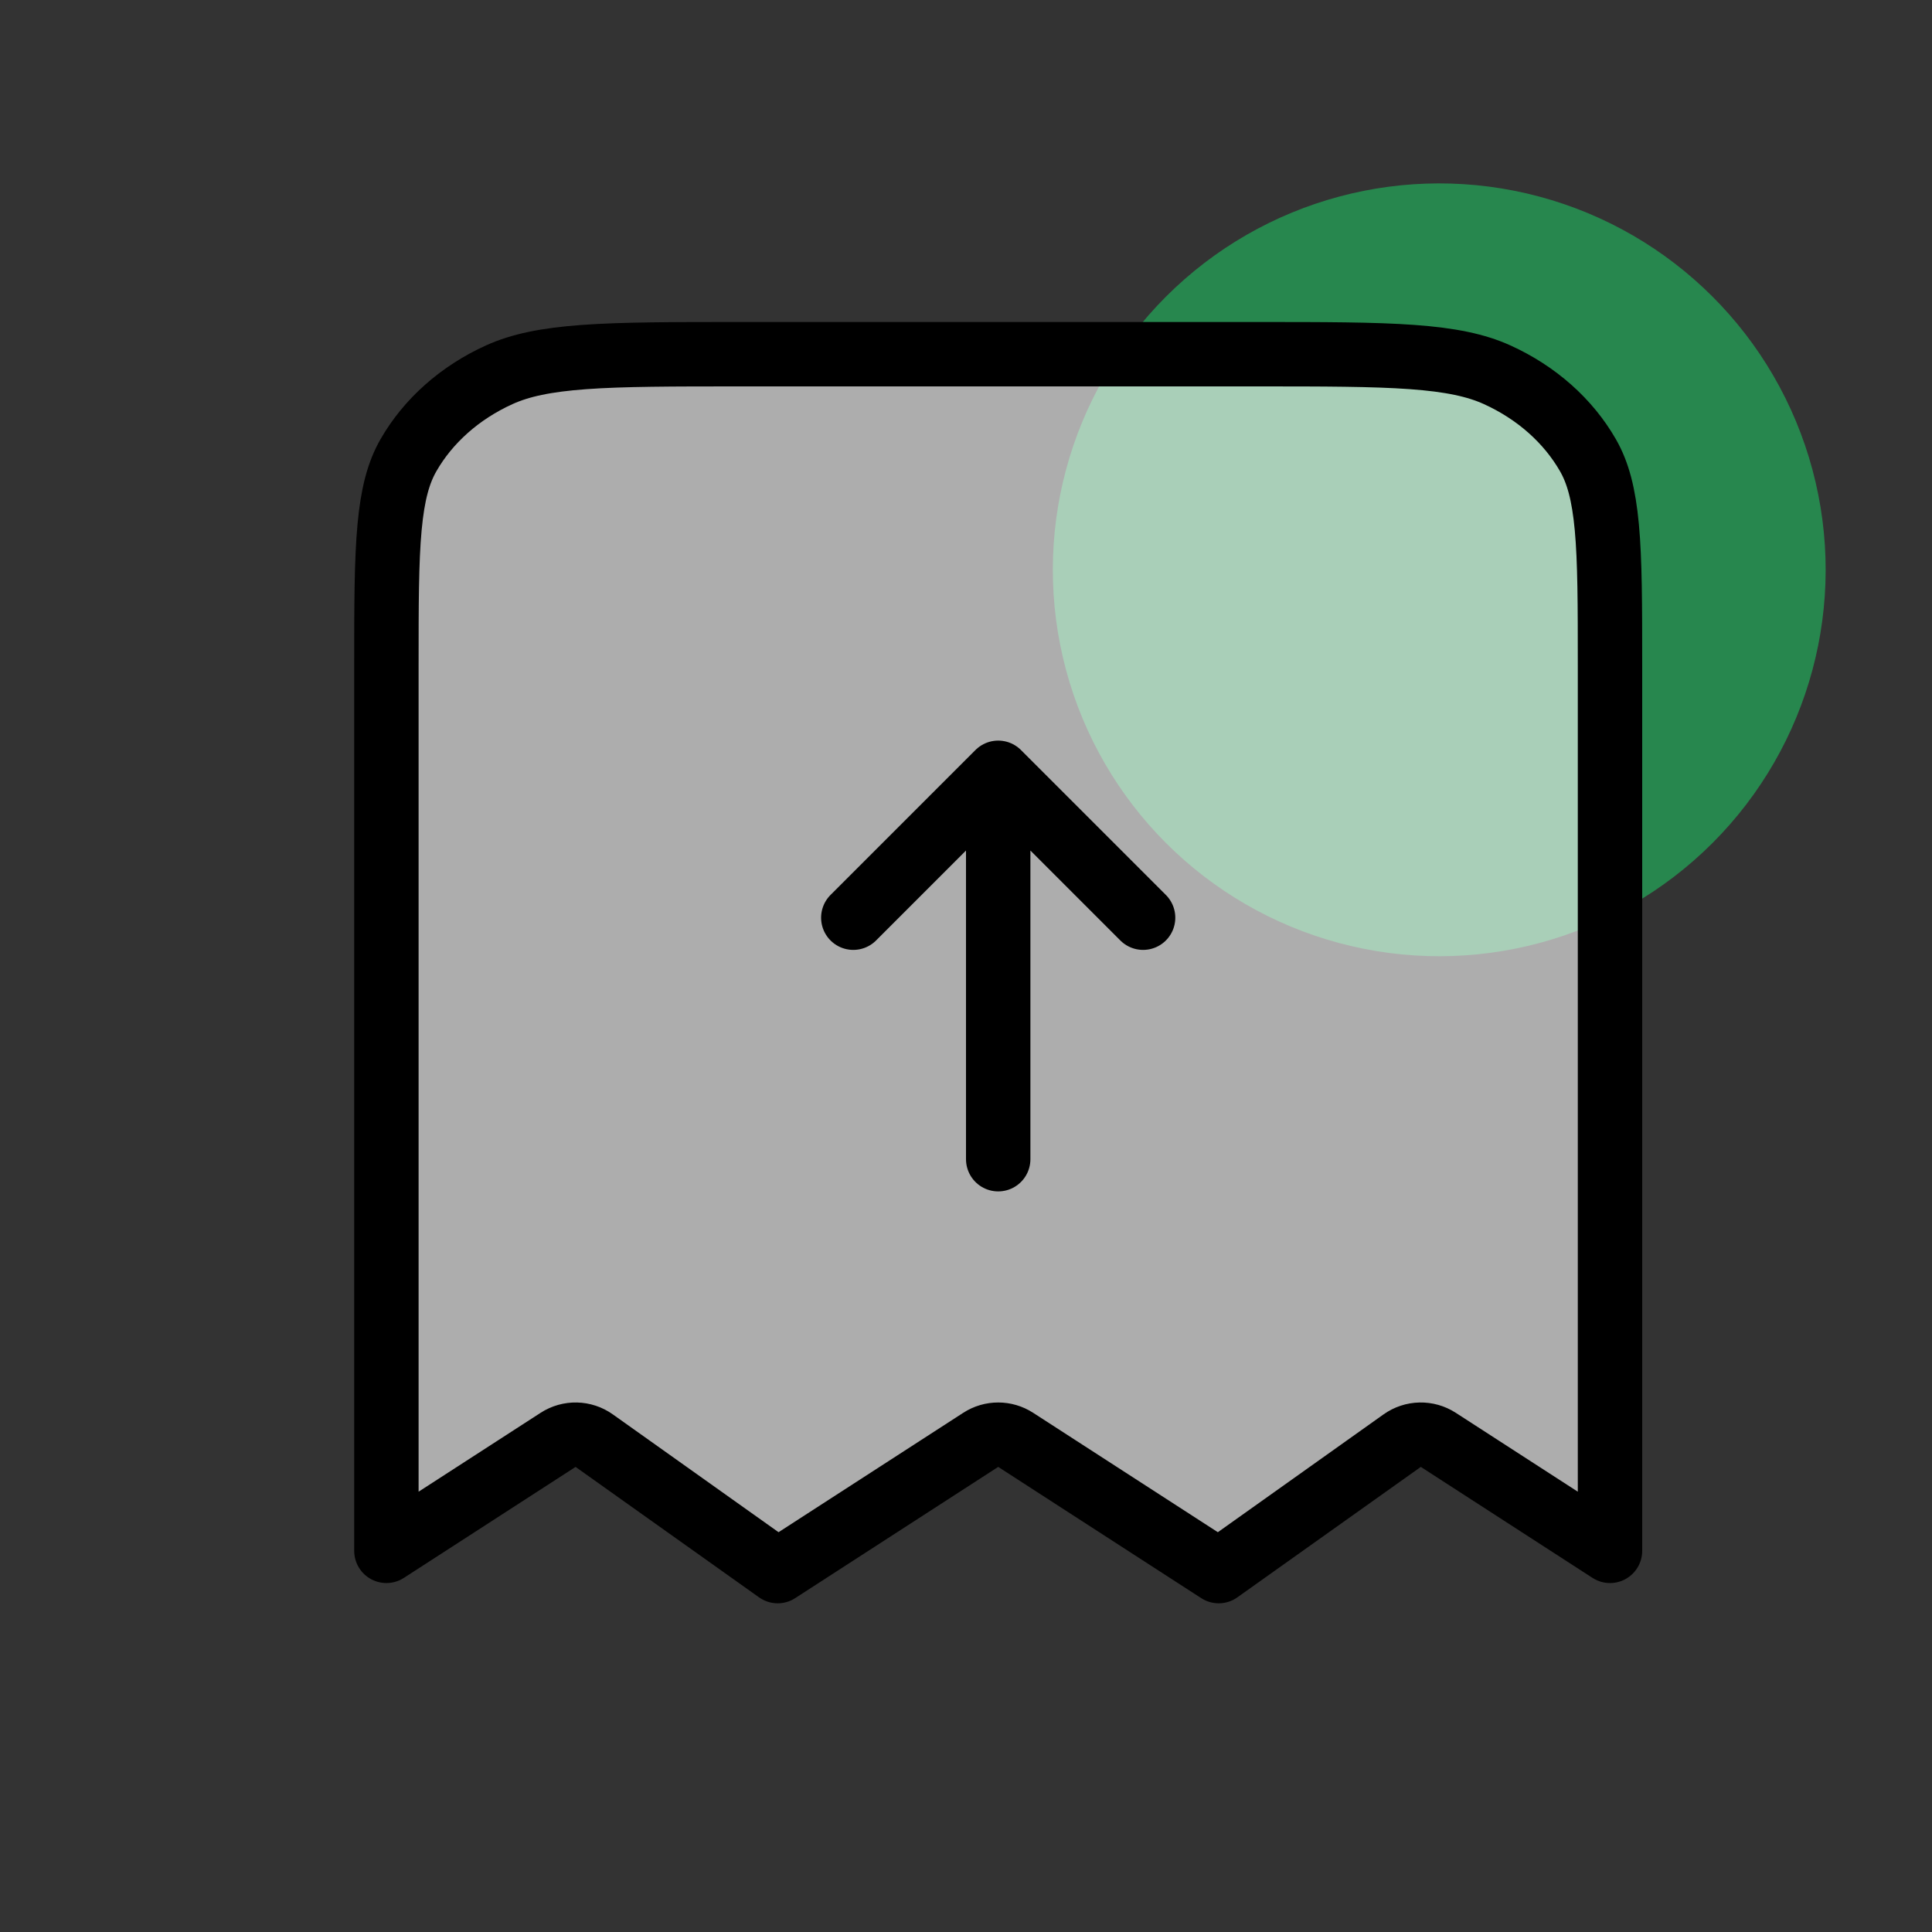<svg width="60" height="60" viewBox="0 0 60 60" fill="none" xmlns="http://www.w3.org/2000/svg">
<rect x="0" y="0" width="60" height="60" fill="#333333" stroke="none"/>
<circle opacity="0.6" cx="44.697" cy="17.696" r="12" transform="rotate(-15 44.697 17.696)" fill="#20BF61"/>
<path d="M17.332 44.716L12 48.163V20.667C12 18.781 12.001 17.435 12.098 16.38C12.194 15.34 12.376 14.676 12.685 14.137C13.292 13.079 14.273 12.197 15.508 11.637C16.156 11.344 16.949 11.175 18.146 11.088C19.352 11.001 20.885 11 23 11H39C41.115 11 42.648 11.001 43.853 11.088C45.051 11.175 45.844 11.344 46.492 11.637C47.727 12.197 48.708 13.079 49.315 14.137C49.624 14.676 49.806 15.34 49.902 16.38C49.999 17.435 50 18.781 50 20.667V48.163L44.668 44.716C44.324 44.493 43.879 44.503 43.545 44.741L37.848 48.792L31.543 44.716C31.212 44.502 30.788 44.502 30.457 44.716L24.152 48.792L18.454 44.741C18.121 44.503 17.676 44.493 17.332 44.716Z" fill="white" fill-opacity="0.6" stroke="black" stroke-width="2" stroke-linecap="round" stroke-linejoin="round"/>
<path d="M31 36V24M31 24L26.5 28.5M31 24L35.5 28.5" stroke="black" stroke-width="2" stroke-linecap="round" stroke-linejoin="round"/>
</svg>
